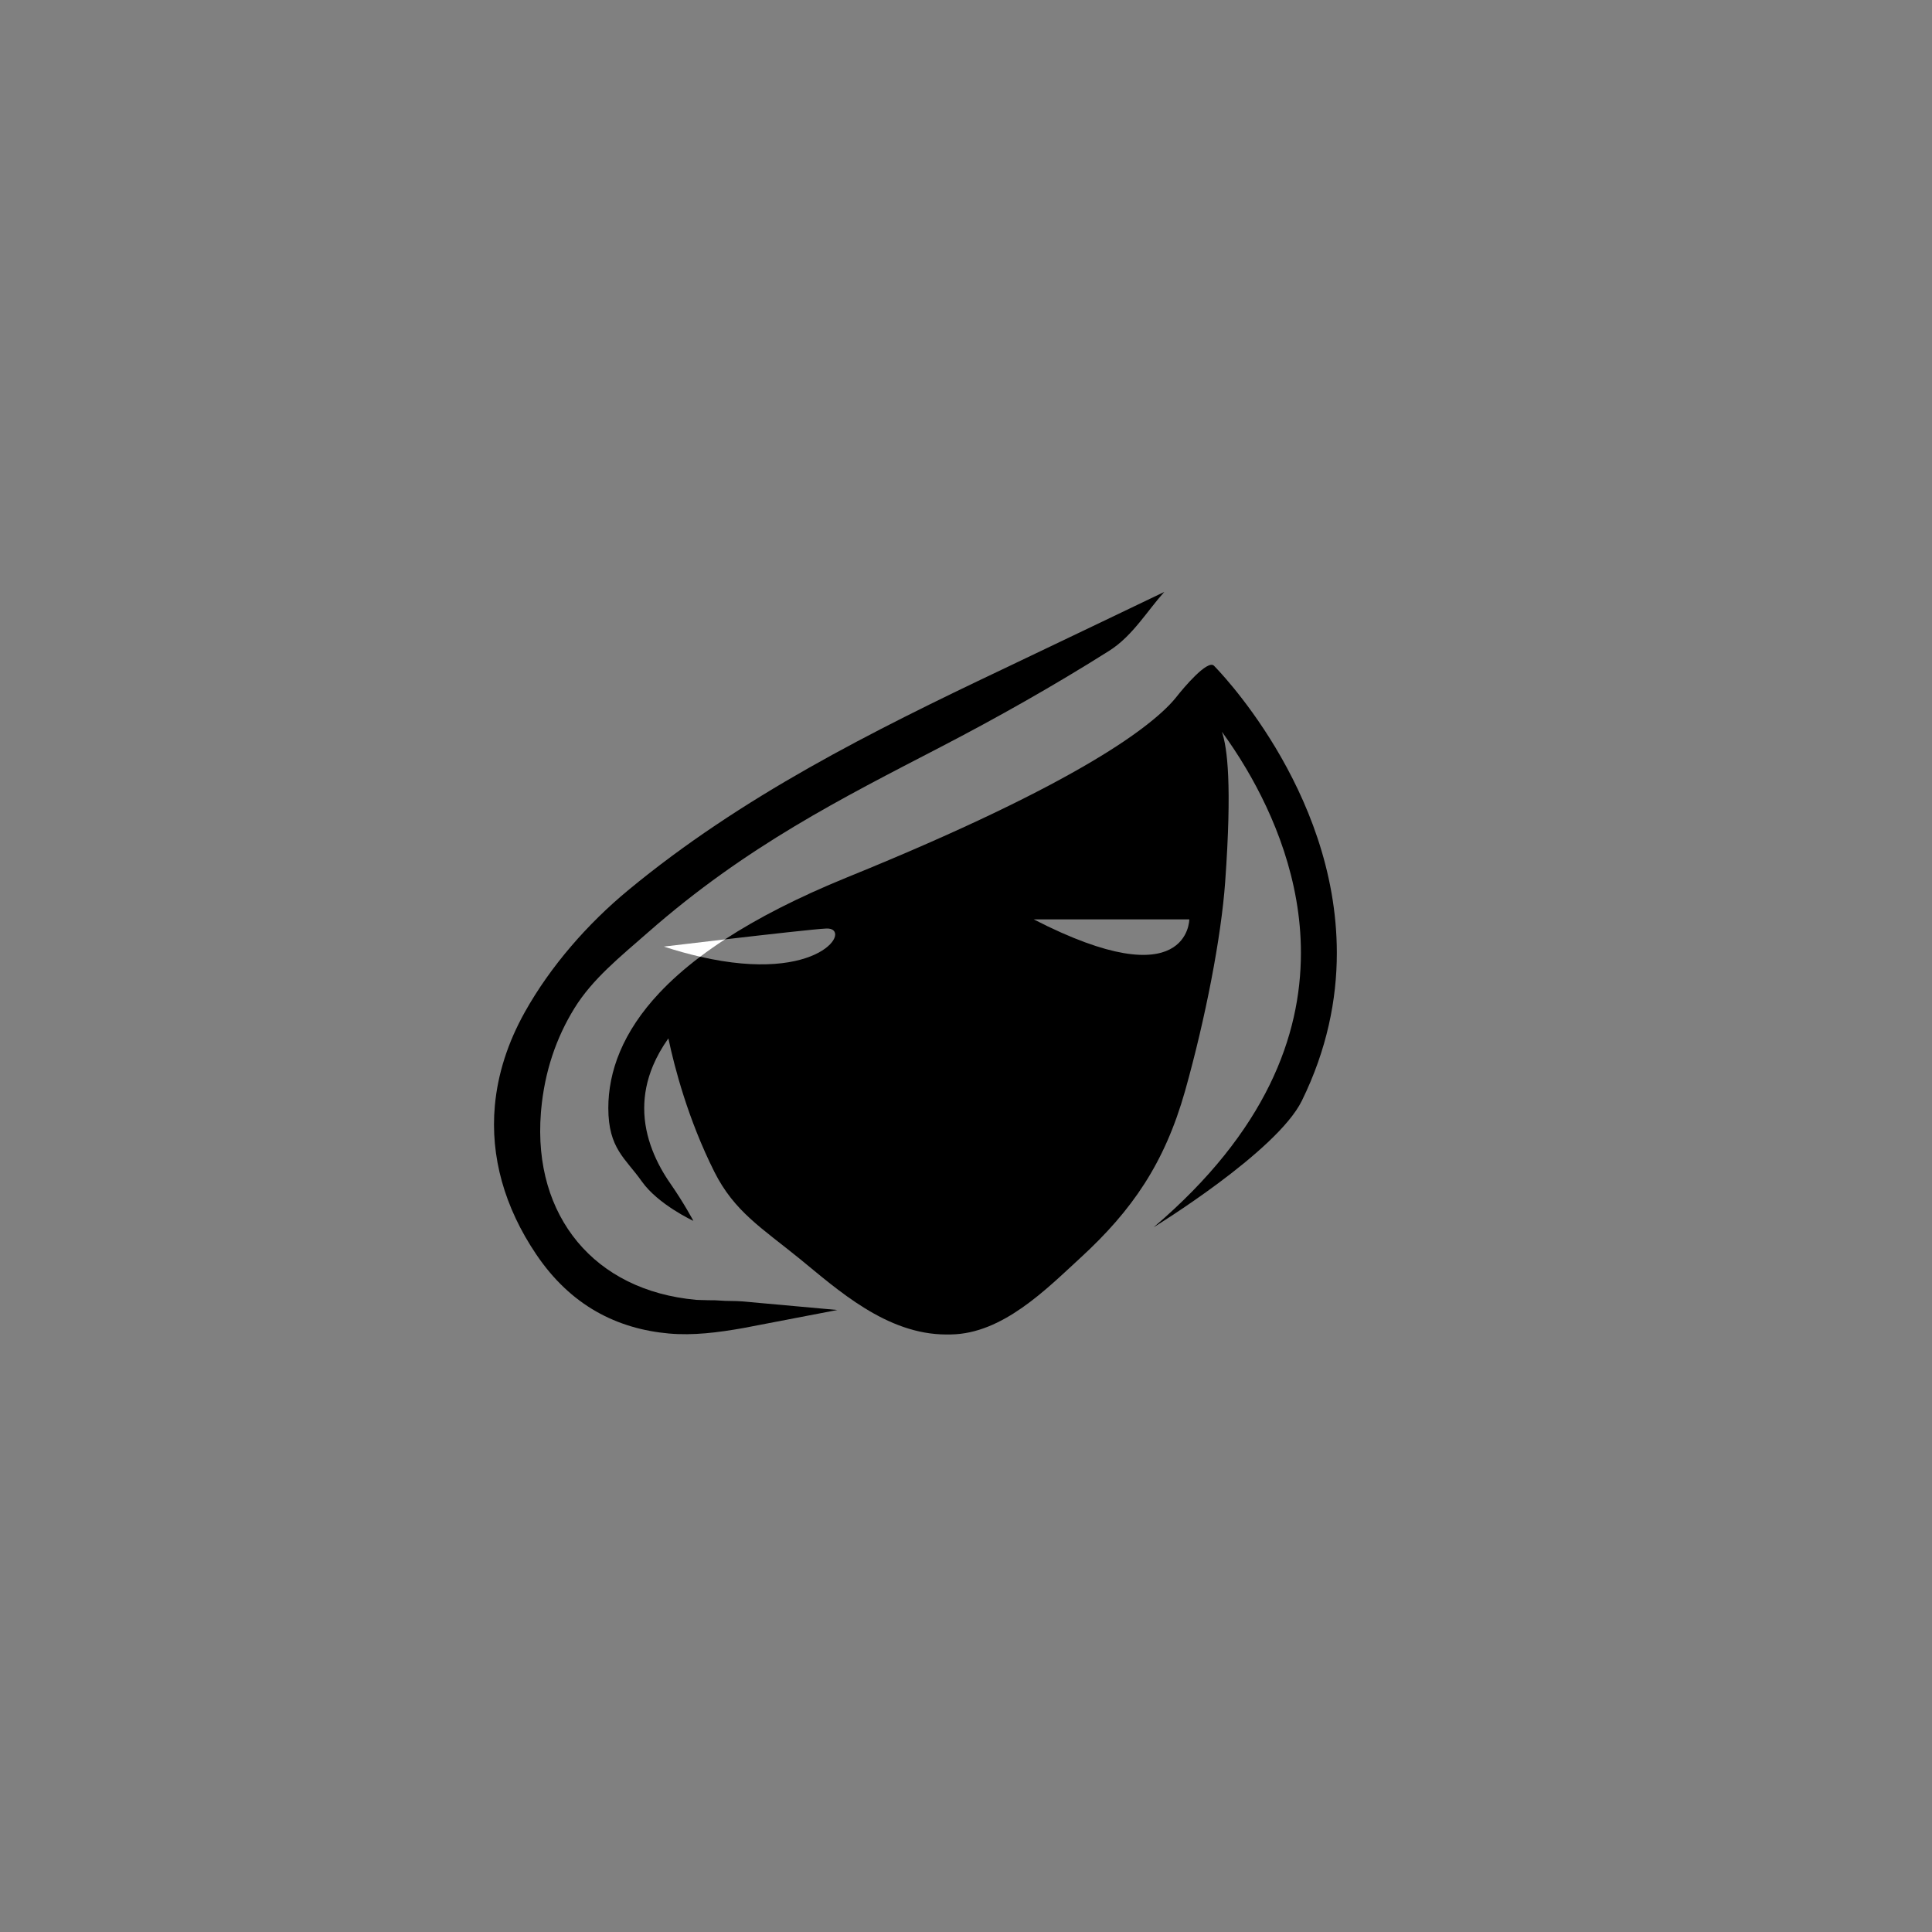 <?xml version="1.0" ?><!DOCTYPE svg  PUBLIC '-//W3C//DTD SVG 1.1//EN'  'http://www.w3.org/Graphics/SVG/1.1/DTD/svg11.dtd'><svg enable-background="new 0 0 145 145" id="Layer_1" version="1.1" viewBox="0 0 145 145" xml:space="preserve" xmlns="http://www.w3.org/2000/svg" xmlns:xlink="http://www.w3.org/1999/xlink"><rect x="0" y="0" width="145" height="145" fill="#808080" stroke="none"/><g><path d="M95.727,56.11c-2.29-3.814-4.565-6.092-4.617-6.146c-0.48-0.48-2.289,1.668-2.791,2.309   c-0.762,0.981-2.563,2.625-6.367,4.876c-3.802,2.255-9.599,5.132-18.35,8.687c-3.747,1.524-6.766,3.085-9.192,4.666   c3.136-0.364,6.856-0.784,7.613-0.815c2.007-0.082-0.404,4.203-9.474,2.116c-1.186,0.895-2.195,1.796-3.047,2.699   c-1.388,1.474-2.355,2.959-2.971,4.422c-0.617,1.463-0.877,2.9-0.876,4.246c0.005,3.039,1.285,3.753,2.512,5.495   c1.234,1.746,3.872,2.962,3.872,2.962s-0.704-1.33-1.719-2.789c-1.022-1.463-1.976-3.455-1.971-5.668   c0.001-1.004,0.188-2.065,0.665-3.201c0.275-0.653,0.652-1.335,1.149-2.038c0.466,2.206,1.478,6.081,3.454,10.021   c1.499,2.98,3.555,4.208,6.406,6.524c2.844,2.317,6.521,5.686,11.017,5.679c0.11,0,0.221-0.001,0.332-0.003   c3.876-0.057,7.15-3.391,9.724-5.757c3.87-3.555,6.308-7.082,7.847-12.521c1.531-5.446,2.713-11.542,3.009-15.689   c0.522-7.306,0.163-10.061-0.246-11.266c0.572,0.787,1.188,1.696,1.808,2.743c2.096,3.534,4.127,8.399,4.123,13.856   c-0.002,3.122-0.653,6.447-2.35,9.907c-1.698,3.459-4.452,7.06-8.7,10.68c0,0,9.238-5.66,11.119-9.493   c1.882-3.831,2.628-7.595,2.626-11.095C100.33,65.29,98.012,59.922,95.727,56.11z M77.582,69h11.677C89.259,69,89.259,75,77.582,69   z"/><path d="M53.943,97.604c-0.348-0.031-0.705-0.008-1.062-0.028c-0.212-0.012-0.425-0.001-0.633-0.02   c-3.854-0.352-6.887-1.923-8.909-4.354c-2.018-2.434-3.053-5.744-2.744-9.682l0.018-0.214c0.262-2.885,1.129-5.415,2.495-7.631   c1.367-2.215,3.437-3.863,5.531-5.702c7.384-6.483,14.57-10.075,21.95-13.905c4.245-2.203,8.488-4.594,12.651-7.22   c0.93-0.589,1.652-1.372,2.303-2.16c0.65-0.79,1.234-1.593,1.838-2.262c0,0-8.906,4.272-12.152,5.812   c-9.81,4.656-19.593,9.548-28.099,16.587c-3.033,2.512-5.808,5.679-7.739,9.131c-1.279,2.286-2.037,4.649-2.252,7.027   c-0.347,3.803,0.713,7.618,3.108,11.164c1.28,1.9,2.797,3.31,4.487,4.276c1.689,0.967,3.541,1.487,5.471,1.66   c1.797,0.162,3.675-0.072,5.585-0.411l7.056-1.355l-7.128-0.644C55.143,97.622,54.545,97.659,53.943,97.604z"/><path d="M49.823,71.043c0.97,0.317,1.875,0.565,2.726,0.76c0.576-0.435,1.197-0.869,1.86-1.301   C51.934,70.79,49.823,71.043,49.823,71.043z" fill="#FFFFFF"/></g></svg>